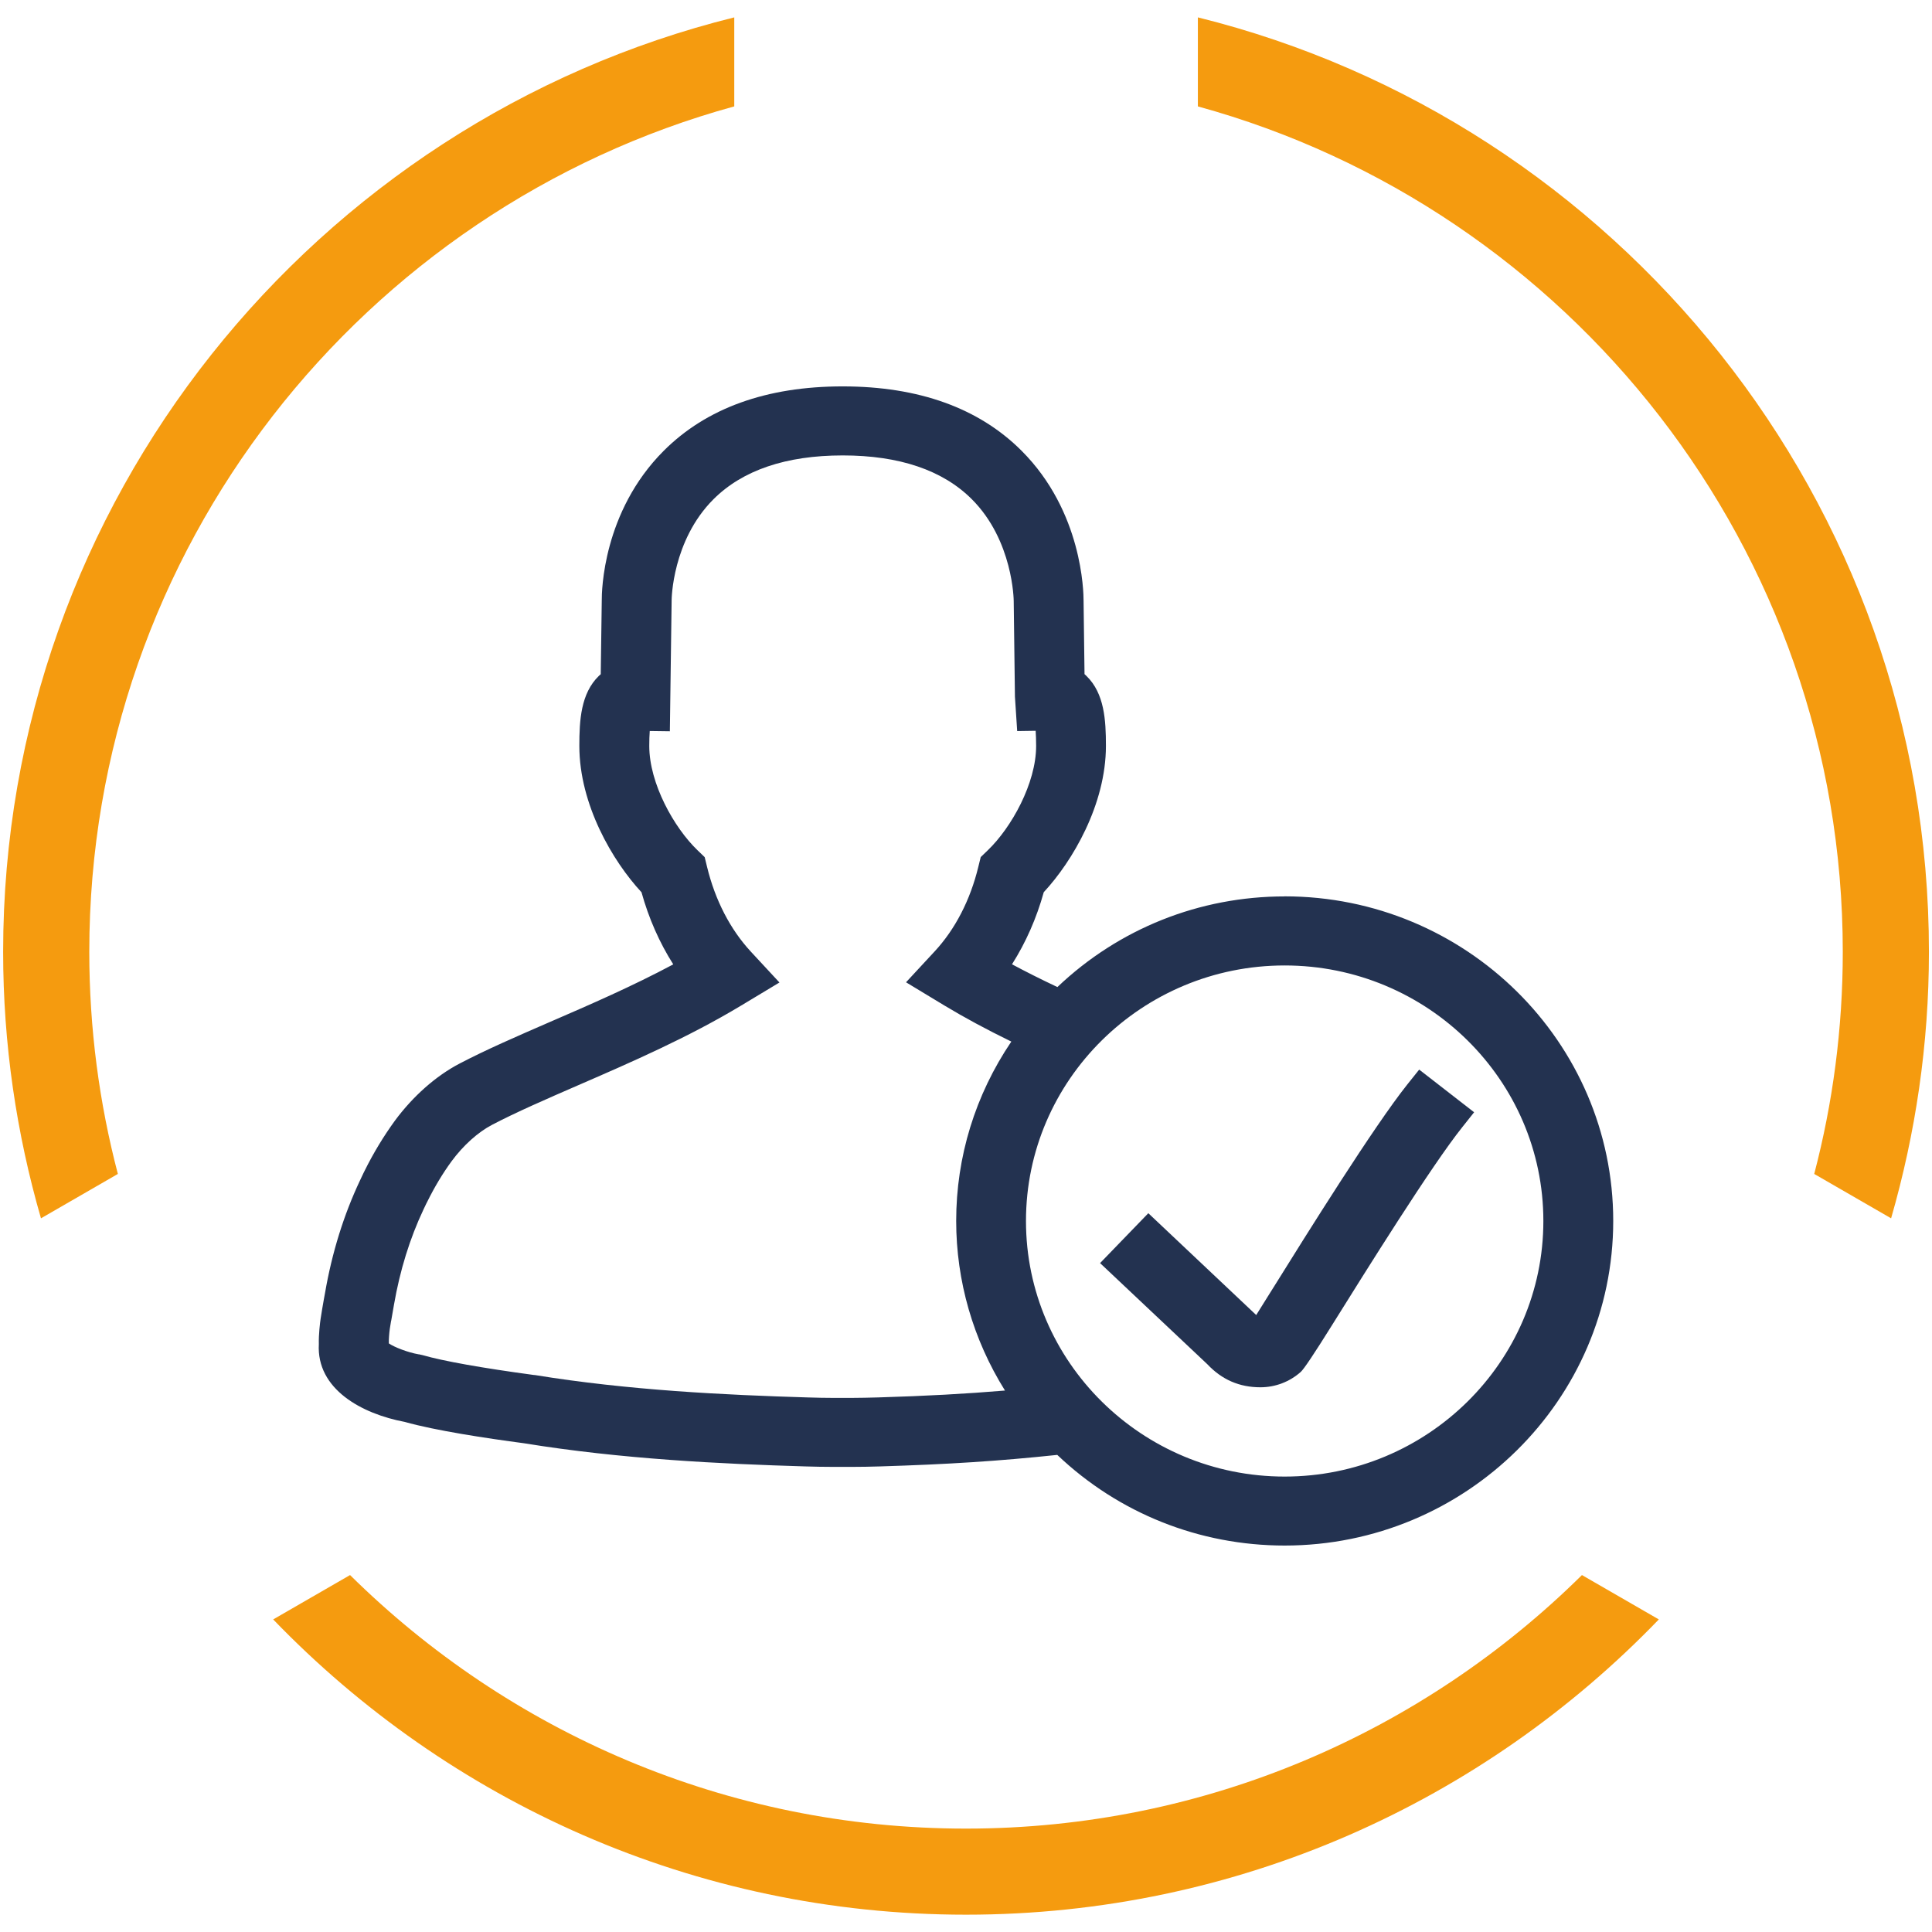 <?xml version="1.0" encoding="UTF-8"?>
<svg xmlns="http://www.w3.org/2000/svg" viewBox="0 0 283.46 283.46">
  <defs>
    <style>
      .cls-1 {
        fill: #f59b0f;
      }

      .cls-1, .cls-2 {
        stroke-width: 0px;
      }

      .cls-2 {
        fill: #233250;
      }
    </style>
  </defs>
  <g id="Kreise">
    <g>
      <path class="cls-1" d="M175.74,15.61c54.48,14.95,94.63,64.88,94.63,124.04,0,11.26-1.46,22.17-4.19,32.59l11.28,6.51c3.58-12.43,5.55-25.53,5.55-39.1,0-66.17-45.74-121.84-107.26-137.1v13.06Z"></path>
      <path class="cls-1" d="M17.29,172.23c-2.73-10.41-4.19-21.33-4.19-32.58,0-59.16,40.16-109.09,94.63-124.04V2.55C46.21,17.81.46,73.48.46,139.65c0,13.56,1.96,26.67,5.55,39.1l11.28-6.51Z"></path>
      <path class="cls-1" d="M232.1,231.09c-23.25,22.98-55.18,37.2-90.37,37.2s-67.12-14.22-90.37-37.2l-11.28,6.51c25.71,26.67,61.76,43.32,101.65,43.32s75.94-16.64,101.65-43.32l-11.28-6.51Z"></path>
    </g>
  </g>
  <g id="Icons">
    <g>
      <path class="cls-2" d="M206.47,159.12c-4.89,6.14-14.62,21.73-19.84,30.11l-.24.38c-.71,1.13-1.48,2.37-2.08,3.33l-15.83-14.94-7.08,7.32,15.73,14.83c2.15,2.28,4.71,3.39,7.8,3.39,2.18,0,4.28-.8,5.91-2.25q.69-.61,4.52-6.75c5.12-8.2,14.63-23.46,19.18-29.16l1.74-2.19-8.06-6.26-1.75,2.19Z"></path>
      <path class="cls-2" d="M188.48,131.52c-12.49,0-24.32,4.72-33.34,13.3-2.46-1.16-4.64-2.26-6.66-3.34,2.03-3.2,3.6-6.76,4.66-10.58,4.22-4.54,9.12-12.87,9.12-21.47,0-3.78-.22-7.69-2.86-10.26-.09-.09-.18-.18-.28-.26l-.14-10.75c0-1.31-.17-13.09-9.08-22.01-6.26-6.27-15.1-9.46-26.26-9.46-11.16,0-20,3.18-26.27,9.46-8.94,8.95-9.09,20.65-9.08,21.95l-.15,10.82c-.09.08-.19.17-.28.25-2.64,2.57-2.86,6.48-2.86,10.27,0,8.61,4.9,16.93,9.12,21.47,1.06,3.82,2.63,7.38,4.66,10.58-5.94,3.18-12.34,5.96-18,8.41l-.07.03c-4.86,2.11-9.46,4.11-13.33,6.14-3.43,1.8-6.78,4.76-9.43,8.34-1.66,2.28-3.17,4.77-4.47,7.4l-.14.28c-.19.39-.37.76-.52,1.1-2.38,5.04-4.11,10.59-5.13,16.5l-.18.98c-.16.91-.33,1.88-.47,2.82-.08.52-.3,2.33-.26,3.71-.37,6.6,6.28,10.23,12.6,11.42,4.45,1.26,11.97,2.4,17.49,3.13,14.3,2.33,28.9,3.03,41.28,3.4,1.36.04,2.78.07,4.25.07h.98s1.49,0,1.49,0c1.46,0,2.89-.03,4.23-.07,10.08-.31,17.38-.78,26.02-1.69,9.02,8.58,20.87,13.3,33.36,13.3,26.58,0,48.21-21.37,48.21-47.63,0-26.26-21.63-47.62-48.22-47.62ZM61.45,198.71c-1.62-.28-3.61-1.06-4.4-1.61v-.18c-.02-.25.05-1.33.14-1.95.06-.39.12-.78.19-1.17h.01s.42-2.41.42-2.41c.87-5.01,2.32-9.7,4.33-13.95.15-.32.29-.61.42-.88l.12-.23c1.07-2.17,2.27-4.17,3.58-5.96,1.71-2.32,3.87-4.26,5.94-5.34,3.53-1.85,7.95-3.77,12.64-5.81l.07-.03c7.53-3.27,16.06-6.97,23.87-11.68l5.58-3.36-4.2-4.53c-3.02-3.26-5.24-7.56-6.42-12.43l-.35-1.43-1.06-1.02c-3.43-3.3-7.07-9.78-7.07-15.29,0-.84.02-1.58.07-2.2l2.95.04.26-19.15v-.08c0-.09.07-8.74,6.13-14.8,4.27-4.27,10.65-6.44,18.97-6.44,8.3,0,14.67,2.16,18.93,6.41,6.08,6.06,6.16,14.85,6.16,14.94l.18,14.05.33,5.04,2.71-.04c.04.62.07,1.37.07,2.22,0,5.5-3.64,11.99-7.07,15.29l-1.06,1.02-.35,1.42c-1.18,4.88-3.4,9.18-6.42,12.43l-4.19,4.52,5.67,3.43c2.89,1.74,6.09,3.47,9.78,5.27-5.29,7.82-8.09,16.91-8.09,26.31,0,8.81,2.48,17.4,7.16,24.89-5.77.48-11.55.8-18.65,1.01-1.29.04-2.59.06-3.98.07h-2.4c-1.31,0-2.64-.03-3.95-.07-12.06-.36-26.24-1.04-40.03-3.29h-.09c-7.57-1.02-13.36-2.05-16.32-2.91l-.58-.13ZM78.31,201.97h0s0,0,0,0ZM226.44,179.14c0,20.68-17.03,37.5-37.96,37.5-20.92,0-37.95-16.82-37.95-37.5,0-20.67,17.02-37.49,37.95-37.49s37.96,16.82,37.96,37.49Z"></path>
    </g>
  </g>
</svg>
